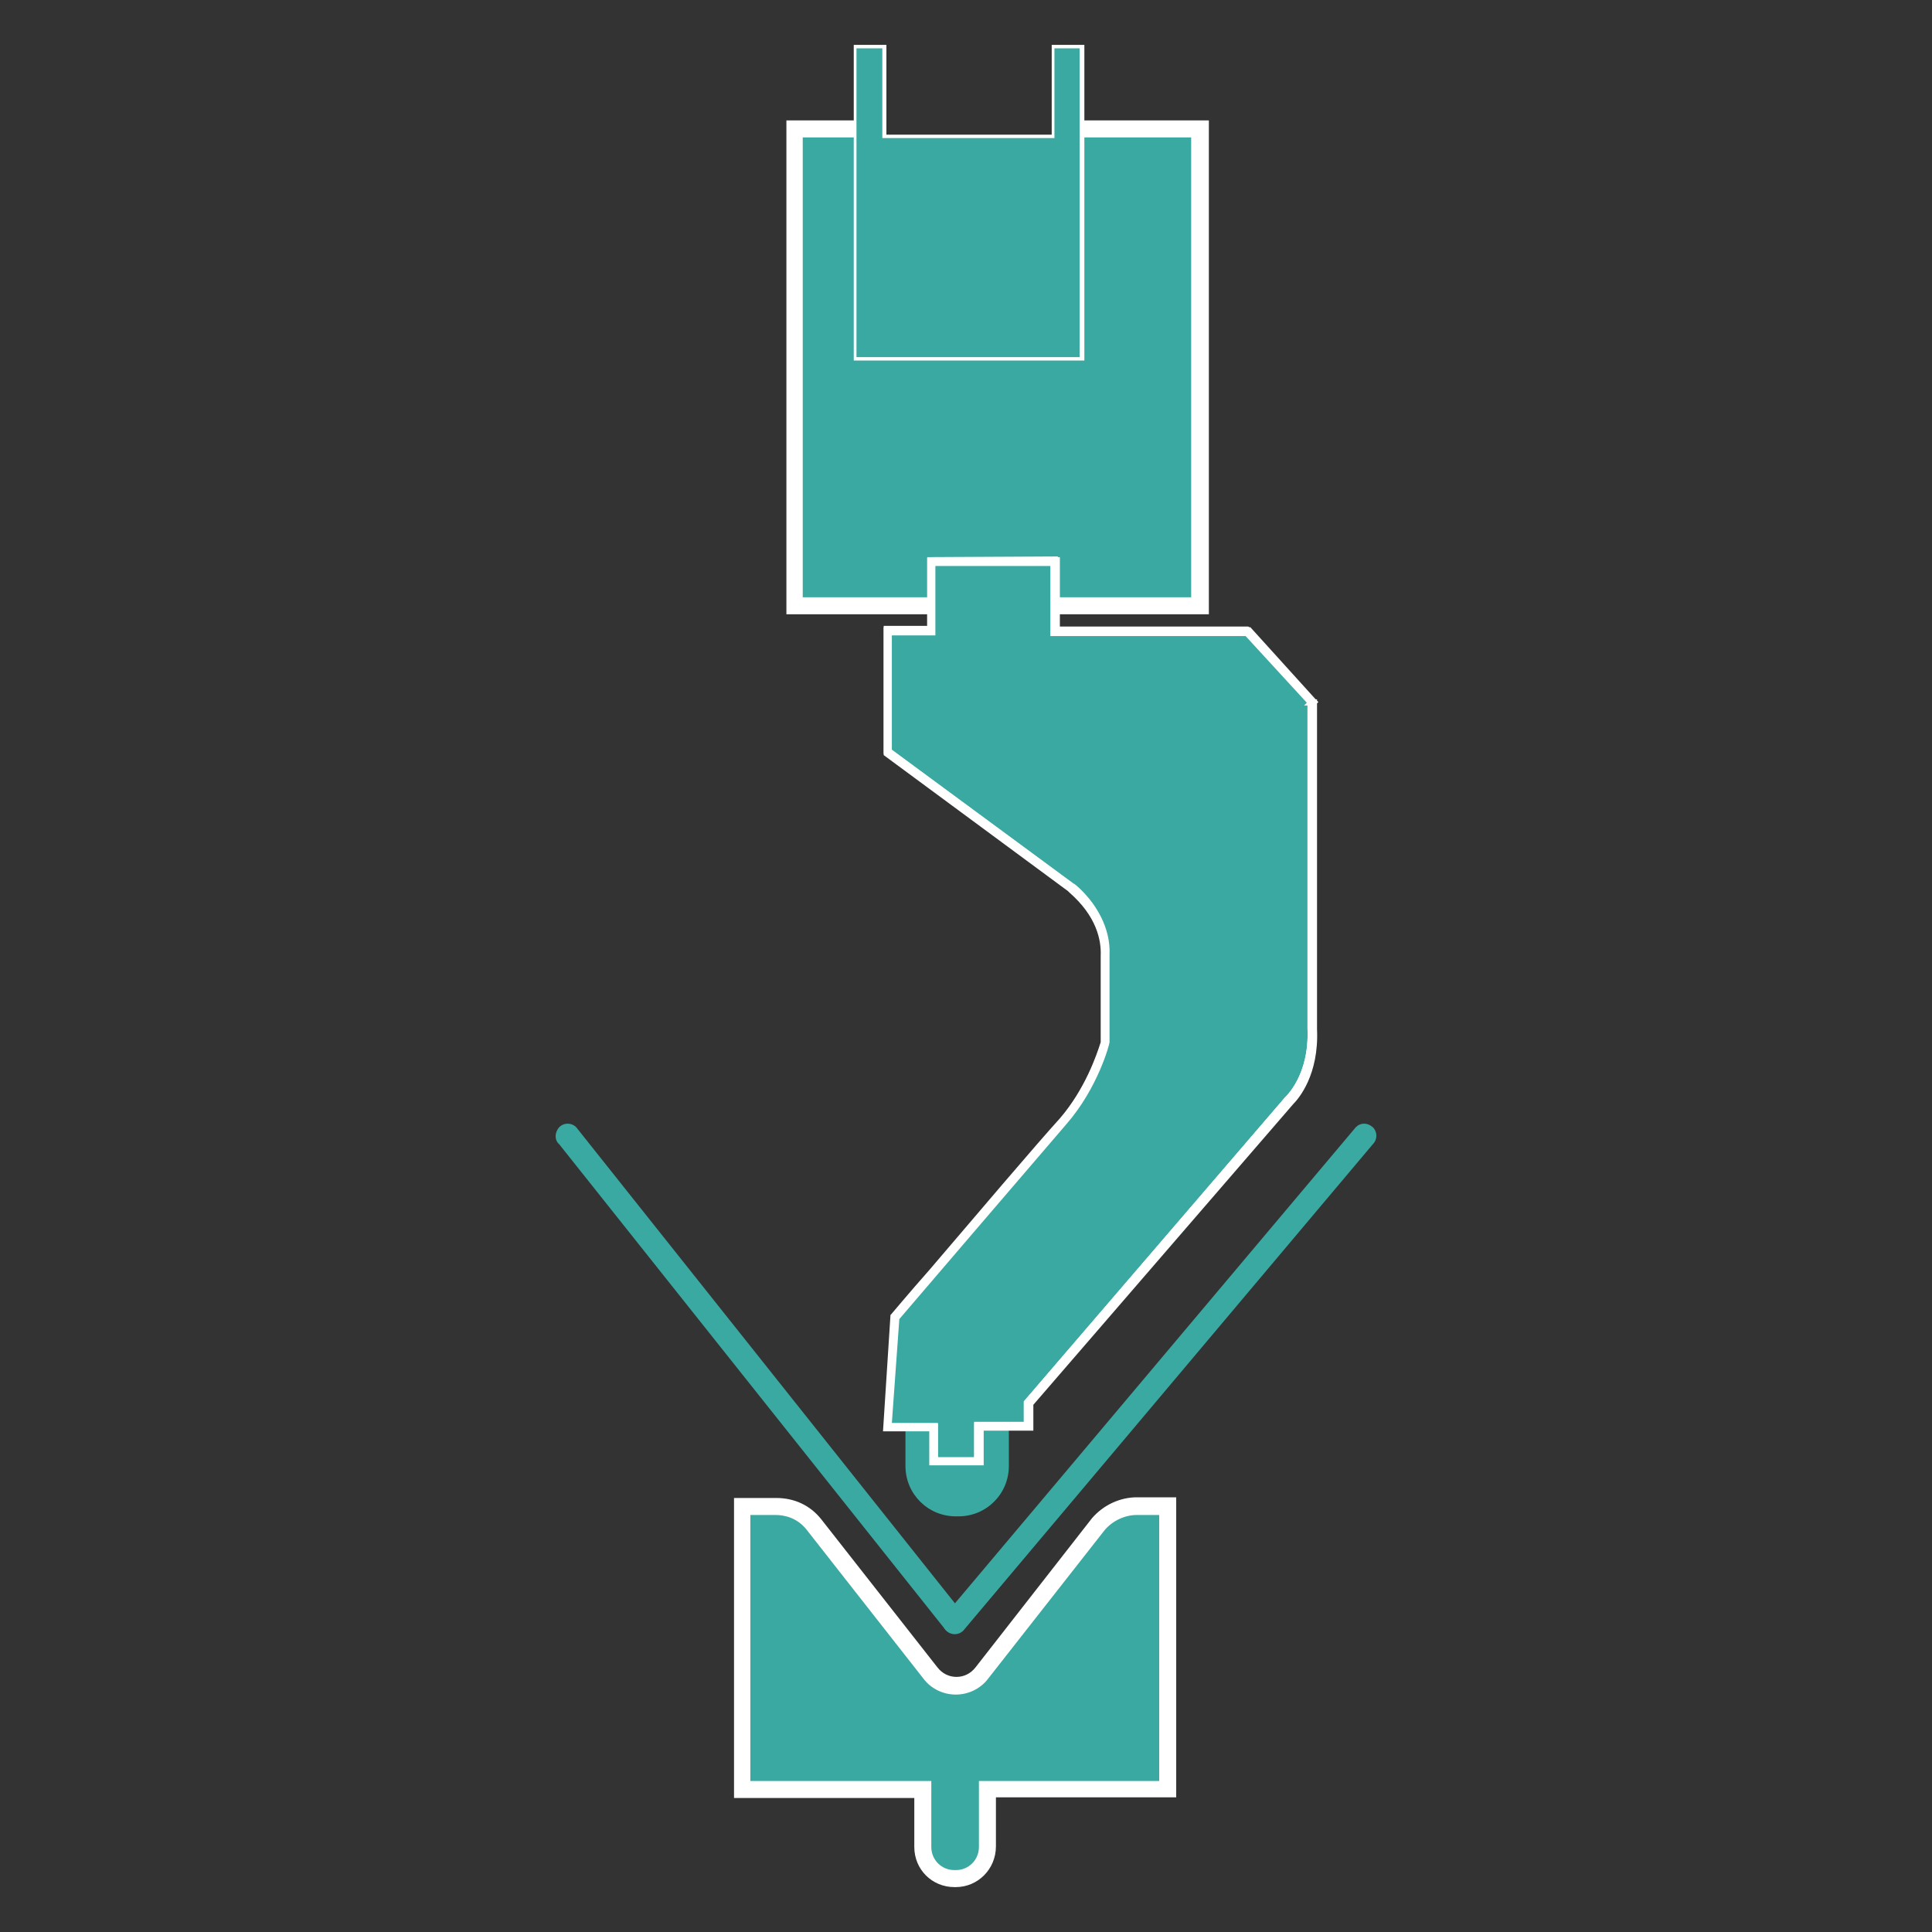 <?xml version="1.0" encoding="utf-8"?>
<!-- Generator: Adobe Illustrator 25.3.1, SVG Export Plug-In . SVG Version: 6.00 Build 0)  -->
<svg version="1.1" id="Layer_1" xmlns="http://www.w3.org/2000/svg" xmlns:xlink="http://www.w3.org/1999/xlink" x="0px" y="0px"
	 viewBox="0 0 284 284" style="enable-background:new 0 0 284 284;" xml:space="preserve">
<rect x="0" y="0" width="284" height="284" fill="#333333" stroke="none"/>
<style type="text/css">
	.st0{fill:#3AA9A2;}
	.st1{fill:#FFFFFF;}
</style>
<g>
	<path class="st0" d="M133,206.7h15.3v8.8c0,4.1-3.3,7.4-7.4,7.4h-0.4c-4.1,0-7.4-3.3-7.4-7.4V206.7z"/>
	<g>
		<g>
			<polygon class="st0" points="157.4,19 157.4,36.7 127.3,36.7 127.3,19 116.8,19 116.8,89.1 176.4,89.1 176.4,19 			"/>
			<path class="st1" d="M177.6,90.3h-62V17.7h13v17.7h27.6V17.7h21.5V90.3z M118.1,87.8h57V20.2h-16.5V38H126V20.2h-8V87.8z"/>
		</g>
	</g>
	<g>
		<g>
			<g>
				<polygon class="st0" points="154.8,6.8 154.8,20 130,20 130,6.8 125.7,6.8 125.7,52.7 159,52.7 159,6.8 				"/>
				<path class="st1" d="M159.3,53h-33.8V6.6h4.8v13.2h24.3V6.6h4.8V53z M125.9,52.5h32.8V7.1H155v13.2h-25.3V7.1h-3.8V52.5z"/>
			</g>
		</g>
	</g>
	<g>
		<g>
			<path class="st0" d="M167.1,221.5c-2.1,0-4.2,1.1-5.6,2.6L144.4,246c-1.9,2.5-5.7,2.5-7.6,0l-17.1-21.9c-1.4-1.8-3.4-2.6-5.6-2.6
				h-5v41.6h26.5v8.4c0,2.6,2.1,4.6,4.6,4.6h0.1h0.1c2.6,0,4.6-2.1,4.6-4.6v-8.4h26.5v-41.6H167.1L167.1,221.5z"/>
			<path class="st1" d="M140.5,277.4h-0.2c-3.3,0-5.9-2.6-5.9-5.9v-7.2h-26.5v-44.1h6.2c2.7,0,5,1.1,6.6,3.1l17.1,21.8
				c0.7,0.9,1.7,1.4,2.8,1.4s2.1-0.5,2.8-1.4l17.1-21.9c1.7-2,4.2-3.1,6.6-3.1h5.8v44.1h-26.5v7.2
				C146.4,274.8,143.7,277.4,140.5,277.4z M110.4,261.8h26.5v9.7c0,1.9,1.5,3.4,3.4,3.4h0.2c1.9,0,3.4-1.5,3.4-3.4v-9.7h26.5v-39.1
				h-3.3c-1.7,0-3.5,0.8-4.7,2.2l-17.1,21.8c-1.1,1.5-2.9,2.4-4.8,2.4s-3.7-0.9-4.8-2.4l-17.1-21.8c-1.4-1.8-3.3-2.2-4.6-2.2h-3.7
				V261.8z"/>
		</g>
	</g>
	<g>
		<g>
			<path class="st0" d="M136.9,82.4v10.3h-6.4v17.8l26.8,19.7c0,0,5.4,3.9,5.2,10c0,6.1,0,12.8,0,12.8s-1.5,6.2-6.1,11.6
				c-4.6,5.4-24.8,28.8-24.8,28.8l-1.1,16.3h6.8v5h6.5v-5.2h7.3v-3.4l38.3-44.6c0,0,3.7-3.2,3.4-10.6c0-49.1,0-48,0-48l-9.4-10.5
				H155V82.3L136.9,82.4L136.9,82.4z"/>
			<path class="st1" d="M144.3,215.3h-7.6v-5h-6.8l1.1-17l0.1-0.1c0,0,20.2-23.4,24.8-28.8c4.2-5,5.8-10.7,6-11.3v-12.7
				c0.2-5.8-4.9-9.6-5-9.6l-27-20V92.2h6.4V81.9l19.2-0.1v10.3h28l9.7,10.8v48.2c0.3,7.5-3.4,10.9-3.6,11l-38.1,44.3v3.7h-7.3V215.3
				z M137.7,214.3h5.5v-5.2h7.3v-3.1l38.4-44.7c0.1-0.1,3.6-3.2,3.3-10.2v-47.8l-9.1-10.1h-28.6V82.8l-17.1,0.1v10.3H131v17
				l26.6,19.6c0.2,0.2,5.6,4.1,5.4,10.5v12.9c-0.1,0.2-1.6,6.4-6.2,11.8c-4.4,5.2-23,26.8-24.7,28.7l-1.1,15.5h6.8L137.7,214.3
				L137.7,214.3z"/>
		</g>
		<g>
			<path class="st1" d="M144,214.9h-6.9v-5h-6.8l1.1-16.4l0,0c0.2-0.2,20.2-23.5,24.8-28.8c4.4-5.2,6-11.2,6.1-11.5v-12.8
				c0.3-6-5.1-9.8-5.1-9.9l-26.9-19.8V92.6h6.4V82.4h0.1v-0.1h18.4v10.3h28.3l9.5,10.5l-0.1,0.1h0.1v48c0.3,7.1-3.2,10.5-3.4,10.6
				l-38.3,44.4v3.5h-7.3v5.2L144,214.9L144,214.9z M137.4,214.7h6.3v-5.2h7.3v-3.3l0,0l38.3-44.6l0,0c0,0,3.7-3.3,3.4-10.3v-48
				L183.3,93h-28.4V82.6H137v10.2h-6.4v17.6l26.8,19.7c0.1,0,5.5,4,5.2,10.1v12.8l0,0c0,0.1-1.6,6.3-6.2,11.7
				c-4.5,5.2-23.9,27.8-24.7,28.8l-1.1,16h6.8L137.4,214.7L137.4,214.7z"/>
			<path class="st1" d="M144.6,215.4h-8v-5h-6.8l1.1-17.1l0.1-0.1c0.1-0.1,2.5-3,5.6-6.5c6.4-7.5,16-18.8,19.2-22.3
				c3.7-4.3,5.4-9.3,6-11.2l0,0v-12.7c0.1-2.3-0.6-5.8-4.6-9.3c-0.1-0.1-0.1-0.1-0.2-0.2l-27.1-20v-19h6.4V82h0.1l0.5-0.1h18.9v10.3
				h28l9.6,10.6h0.2v0.2l0.2,0.2l-0.2,0.2v47.9c0.3,6.7-2.7,10.2-3.5,11l-38.2,44.2v3.8h-7.3L144.6,215.4L144.6,215.4z M137.9,214.2
				h5.3V209h7.3v-3l38.4-44.7c0.1-0.1,3.6-3.3,3.3-10v-47.6h-0.5l0.4-0.4l-9-9.8h-28.7V83.2h-16.9v10.2h-6.4v16.8l26.6,19.6l0,0
				c0.6,0.3,1.6,1.4,1.7,1.5c1.5,1.6,3.9,4.9,3.7,9.1v12.8c0,0.3-1.7,6.7-6.3,12c-4.4,5.1-22.8,26.6-24.6,28.7l-1.1,15.3h6.8
				L137.9,214.2z"/>
		</g>
	</g>
	<path class="st0" d="M82.2,165.7L82.2,165.7c0.7-0.7,1.8-0.7,2.5,0l56.8,71.4c0.7,0.7,0.7,1.8,0,2.5l0,0c-0.7,0.7-1.8,0.7-2.5,0
		l-56.8-71.4C81.5,167.6,81.5,166.5,82.2,165.7z"/>
	<path class="st0" d="M201.8,165.7L201.8,165.7c0.7,0.7,0.7,1.8,0,2.5l-60.2,71.5c-0.7,0.7-1.8,0.7-2.5,0l0,0
		c-0.7-0.7-0.7-1.8,0-2.5l60.2-71.5C200,165,201,165,201.8,165.7z"/>
</g>
</svg>
